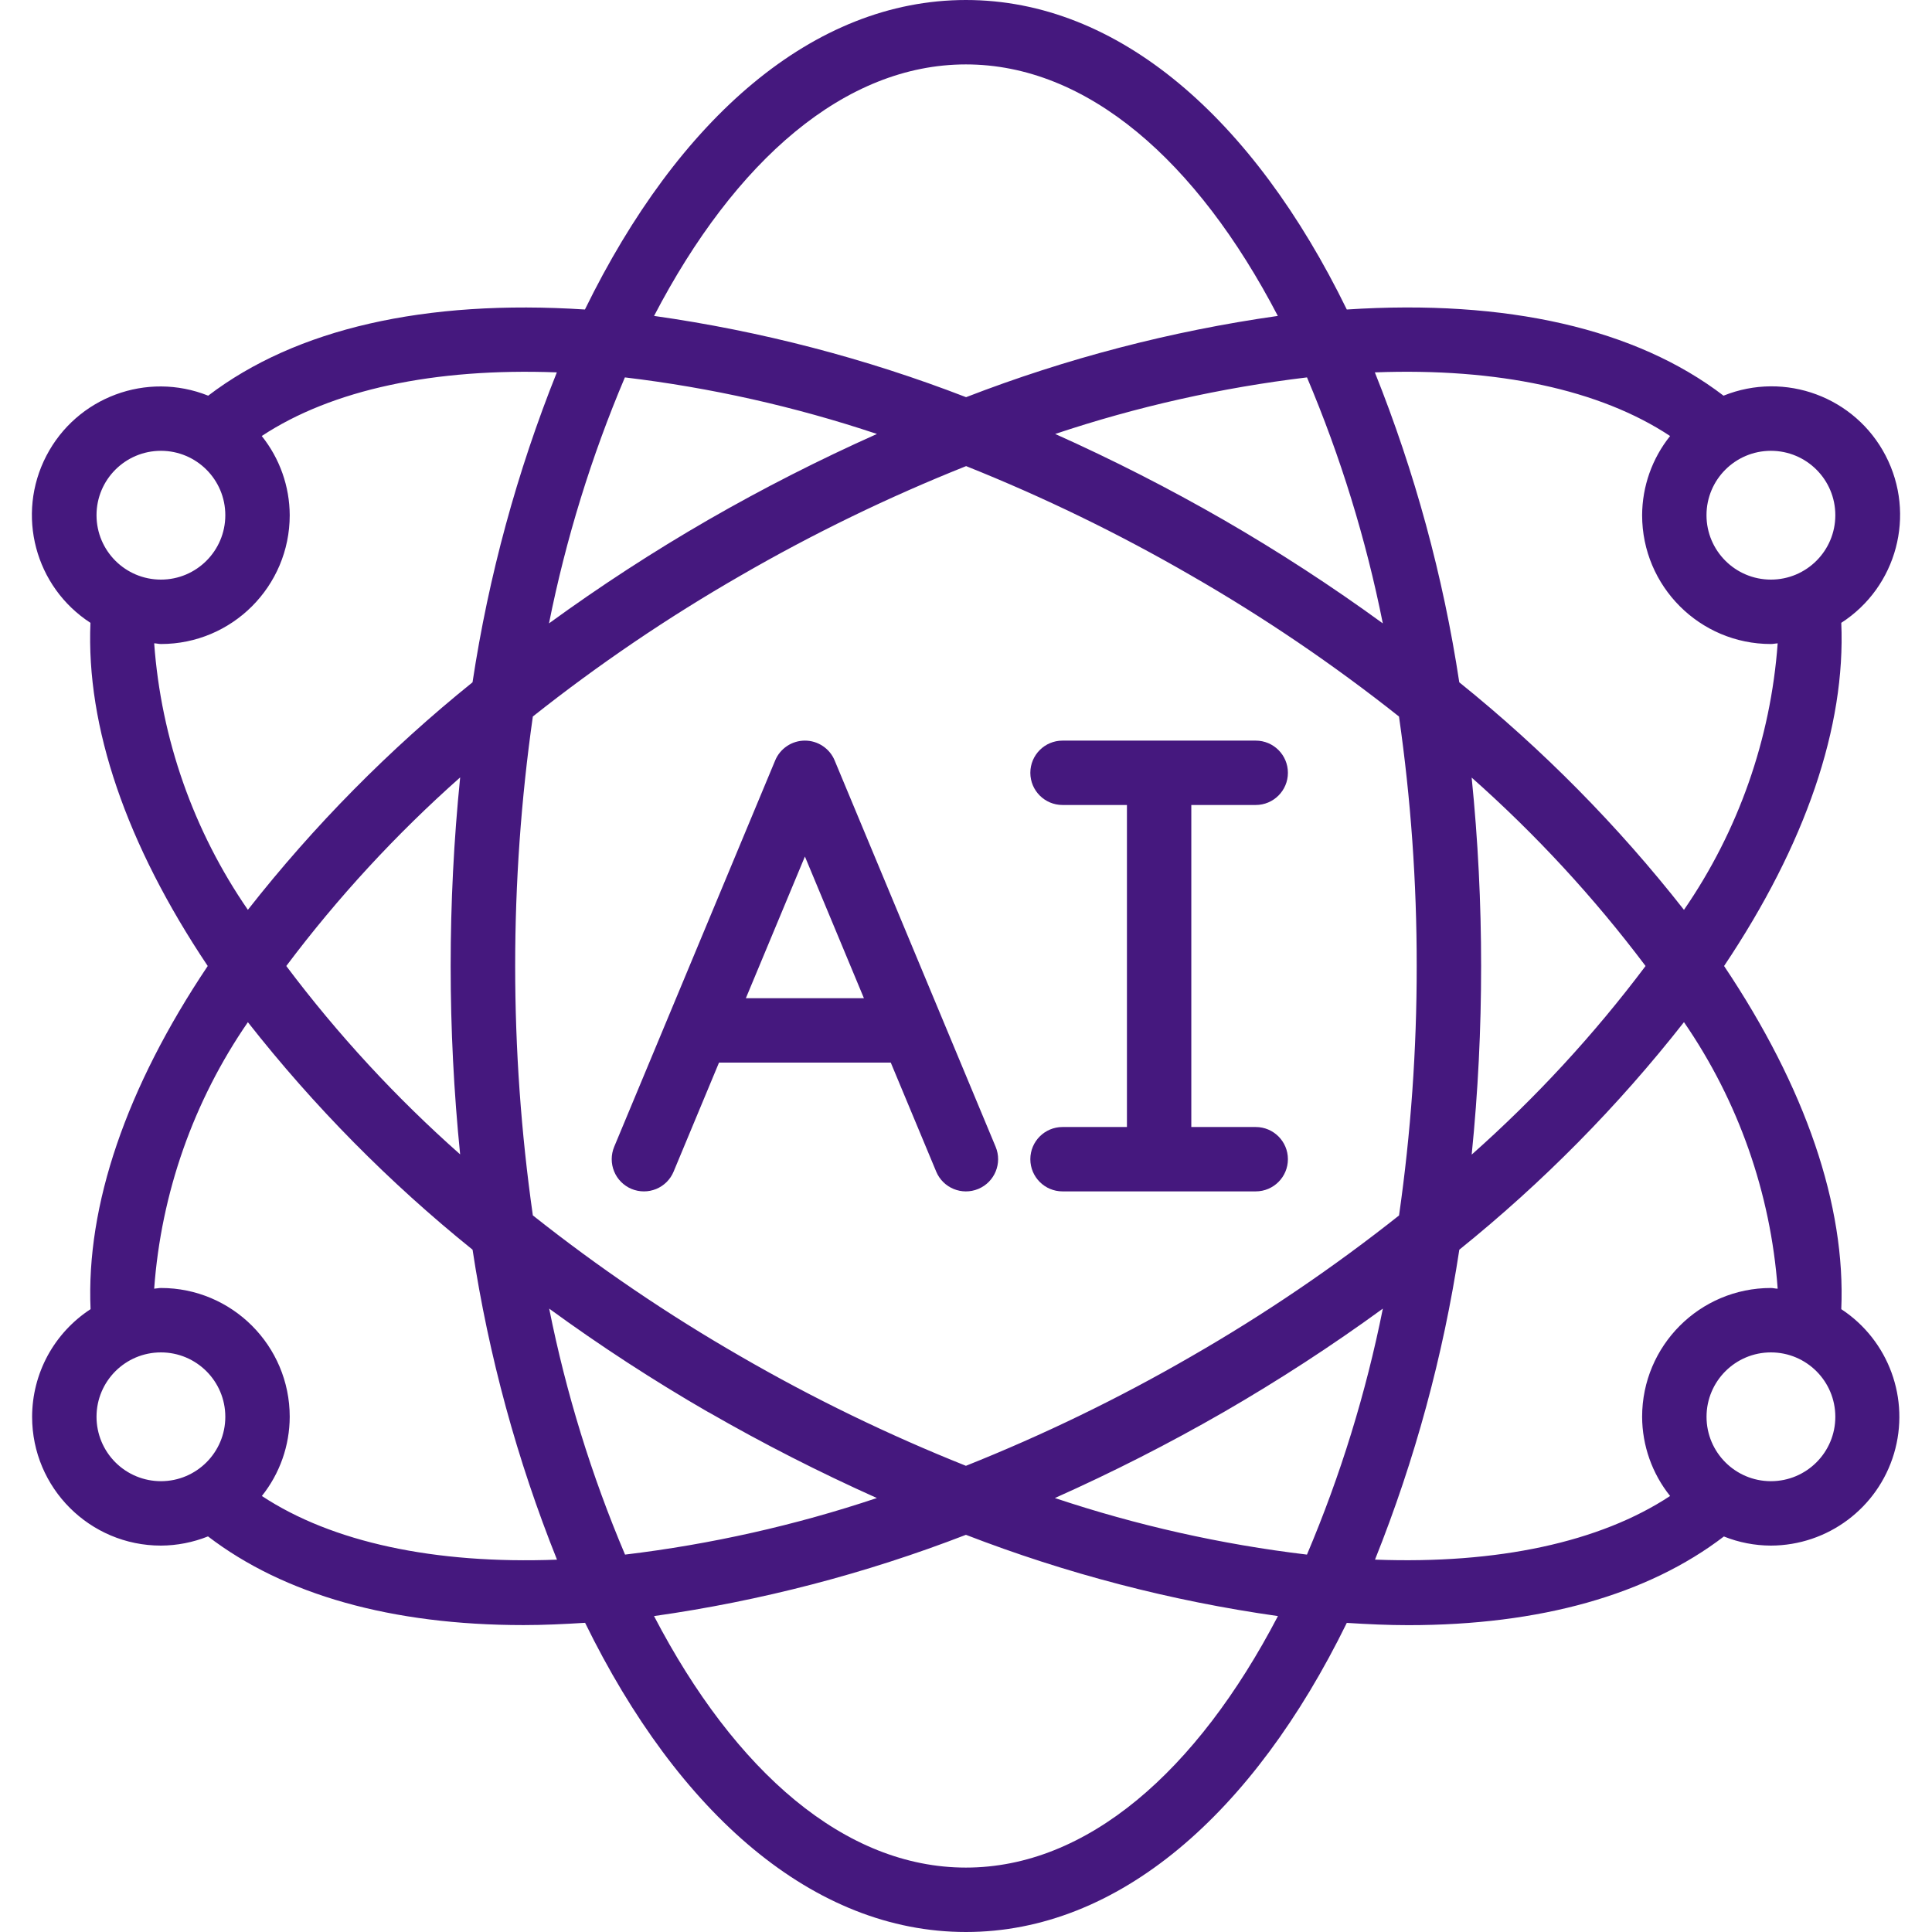 <svg width="50" height="50" viewBox="0 0 50 50" fill="none" xmlns="http://www.w3.org/2000/svg">
<path d="M16.343 30.769C16.445 30.811 16.553 30.833 16.662 30.833C16.772 30.834 16.88 30.812 16.981 30.771C17.083 30.729 17.175 30.668 17.252 30.591C17.33 30.514 17.391 30.422 17.433 30.321L18.608 27.5H23.053L24.229 30.321C24.406 30.746 24.894 30.946 25.319 30.769C25.743 30.592 25.944 30.104 25.767 29.679L21.6 19.679C21.537 19.527 21.43 19.398 21.293 19.307C21.156 19.215 20.996 19.167 20.831 19.167C20.667 19.167 20.506 19.215 20.369 19.307C20.232 19.398 20.125 19.527 20.062 19.679L15.895 29.679C15.853 29.78 15.831 29.889 15.831 29.998C15.831 30.107 15.852 30.216 15.894 30.317C15.935 30.418 15.996 30.51 16.074 30.588C16.151 30.665 16.242 30.727 16.343 30.769ZM20.831 22.167L22.358 25.833H19.303L20.831 22.167Z" fill="#45187E"/>
<path fill-rule="evenodd" clip-rule="evenodd" d="M27.498 29.167C27.038 29.167 26.665 29.54 26.665 30C26.665 30.46 27.038 30.833 27.498 30.833H32.498C32.958 30.833 33.331 30.46 33.331 30C33.331 29.54 32.958 29.167 32.498 29.167H30.831V20.833H32.498C32.958 20.833 33.331 20.46 33.331 20C33.331 19.54 32.958 19.167 32.498 19.167H27.498C27.038 19.167 26.665 19.54 26.665 20C26.665 20.46 27.038 20.833 27.498 20.833H29.165V29.167H27.498Z" fill="#45187E"/>
<path d="M0.831 36.667C0.831 38.508 2.324 40 4.165 40C4.582 39.998 4.995 39.917 5.383 39.762C7.353 41.27 10.133 42.057 13.55 42.057C14.065 42.057 14.6 42.032 15.142 41.998C17.562 46.943 21.054 50 24.998 50C28.942 50 32.434 46.943 34.855 42C35.398 42.035 35.932 42.059 36.447 42.059C39.864 42.059 42.644 41.272 44.614 39.764C45.001 39.919 45.414 39.999 45.831 40C47.302 39.996 48.597 39.028 49.017 37.617C49.436 36.207 48.882 34.689 47.652 33.881C47.769 31.198 46.731 28.152 44.619 25C46.731 21.848 47.769 18.803 47.652 16.119C49.093 15.189 49.59 13.317 48.801 11.794C48.013 10.272 46.196 9.599 44.605 10.24C42.341 8.507 38.998 7.74 34.855 8.01C32.437 3.061 28.944 0 24.998 0C21.052 0 17.559 3.061 15.138 8.01C10.997 7.742 7.655 8.51 5.388 10.24C3.799 9.604 1.986 10.278 1.199 11.798C0.411 13.318 0.905 15.187 2.341 16.119C2.226 18.802 3.264 21.847 5.376 25C3.264 28.152 2.226 31.198 2.344 33.881C1.88 34.183 1.499 34.596 1.234 35.082C0.97 35.569 0.832 36.113 0.831 36.667ZM2.498 36.667C2.498 35.746 3.244 35 4.165 35C5.085 35 5.831 35.746 5.831 36.667C5.831 37.587 5.085 38.333 4.165 38.333C3.723 38.333 3.299 38.158 2.986 37.845C2.674 37.533 2.498 37.109 2.498 36.667ZM16.172 9.767C18.391 10.032 20.576 10.523 22.695 11.231C21.204 11.897 19.747 12.638 18.331 13.453C16.91 14.273 15.534 15.168 14.208 16.133C14.645 13.95 15.303 11.817 16.172 9.767ZM35.787 16.133C34.461 15.167 33.085 14.273 31.665 13.453C30.251 12.639 28.797 11.898 27.308 11.231C29.425 10.523 31.608 10.033 33.825 9.767C34.693 11.817 35.351 13.95 35.787 16.133ZM33.824 40.233C31.605 39.968 29.42 39.477 27.3 38.769C28.792 38.103 30.249 37.362 31.665 36.547C33.085 35.727 34.462 34.833 35.788 33.867C35.351 36.05 34.693 38.183 33.824 40.233ZM30.831 14.897C32.711 15.978 34.507 17.197 36.206 18.544C36.513 20.683 36.666 22.84 36.664 25C36.666 27.16 36.513 29.318 36.207 31.456C34.508 32.803 32.711 34.022 30.831 35.103C28.958 36.187 27.008 37.133 24.998 37.935C22.988 37.133 21.038 36.186 19.165 35.102C17.285 34.02 15.489 32.801 13.79 31.454C13.18 27.172 13.18 22.825 13.79 18.543C15.489 17.196 17.285 15.978 19.165 14.897C21.04 13.812 22.991 12.865 25.003 12.063C27.012 12.866 28.959 13.813 30.831 14.897ZM38.081 20.119C39.743 21.591 41.253 23.226 42.587 25C41.255 26.774 39.747 28.409 38.087 29.881C38.251 28.259 38.332 26.63 38.331 25C38.332 23.37 38.25 21.741 38.086 20.119H38.081ZM11.915 29.881C10.252 28.41 8.742 26.775 7.409 25C8.741 23.226 10.249 21.591 11.909 20.119C11.581 23.365 11.581 26.635 11.909 29.881H11.915ZM18.336 36.547C19.75 37.361 21.204 38.102 22.693 38.769C20.576 39.477 18.392 39.967 16.176 40.233C15.307 38.183 14.649 36.05 14.213 33.867C15.537 34.833 16.912 35.727 18.331 36.547H18.336ZM24.998 48.333C21.868 48.333 19.024 45.851 16.926 41.824C19.688 41.433 22.396 40.727 24.998 39.721C27.601 40.727 30.31 41.433 33.073 41.824C30.971 45.851 28.128 48.333 24.998 48.333ZM45.831 38.333C44.911 38.333 44.165 37.587 44.165 36.667C44.165 35.746 44.911 35 45.831 35C46.752 35 47.498 35.746 47.498 36.667C47.498 37.587 46.752 38.333 45.831 38.333ZM46.006 33.351C45.947 33.351 45.891 33.333 45.831 33.333C43.99 33.333 42.498 34.826 42.498 36.667C42.501 37.412 42.756 38.134 43.222 38.716C41.407 39.913 38.758 40.483 35.585 40.363C36.618 37.782 37.35 35.09 37.767 32.342C39.922 30.606 41.873 28.631 43.581 26.453C44.988 28.496 45.825 30.877 46.006 33.351ZM47.498 13.333C47.498 14.254 46.752 15 45.831 15C44.911 15 44.164 14.254 44.164 13.333C44.164 12.413 44.911 11.667 45.831 11.667C46.752 11.667 47.498 12.413 47.498 13.333ZM43.222 11.284C42.756 11.866 42.501 12.588 42.498 13.333C42.498 15.174 43.99 16.667 45.831 16.667C45.891 16.667 45.947 16.652 46.006 16.649C45.826 19.123 44.989 21.504 43.581 23.547C41.873 21.369 39.922 19.394 37.766 17.658C37.349 14.909 36.615 12.218 35.581 9.637C38.757 9.517 41.408 10.083 43.222 11.284ZM24.998 1.667C28.128 1.667 30.972 4.149 33.07 8.176C30.309 8.568 27.602 9.273 25.002 10.279C22.399 9.273 19.69 8.567 16.927 8.176C19.024 4.149 21.868 1.667 24.998 1.667ZM4.165 11.667C5.085 11.667 5.831 12.413 5.831 13.333C5.831 14.254 5.085 15 4.165 15C3.244 15 2.498 14.254 2.498 13.333C2.498 12.413 3.244 11.667 4.165 11.667ZM3.99 16.649C4.049 16.649 4.105 16.667 4.165 16.667C6.006 16.667 7.498 15.174 7.498 13.333C7.495 12.588 7.24 11.866 6.774 11.284C8.588 10.087 11.237 9.518 14.411 9.637C13.378 12.218 12.646 14.909 12.229 17.658C10.074 19.394 8.123 21.369 6.415 23.546C5.007 21.504 4.17 19.123 3.99 16.649ZM6.415 26.454C8.124 28.631 10.075 30.606 12.23 32.342C12.648 35.091 13.381 37.783 14.415 40.364C11.243 40.484 8.592 39.913 6.777 38.716C7.242 38.134 7.496 37.411 7.498 36.667C7.498 34.826 6.005 33.333 4.165 33.333C4.105 33.333 4.049 33.348 3.99 33.351C4.17 30.877 5.007 28.497 6.415 26.454Z" fill="#45187E"/>
</svg>
